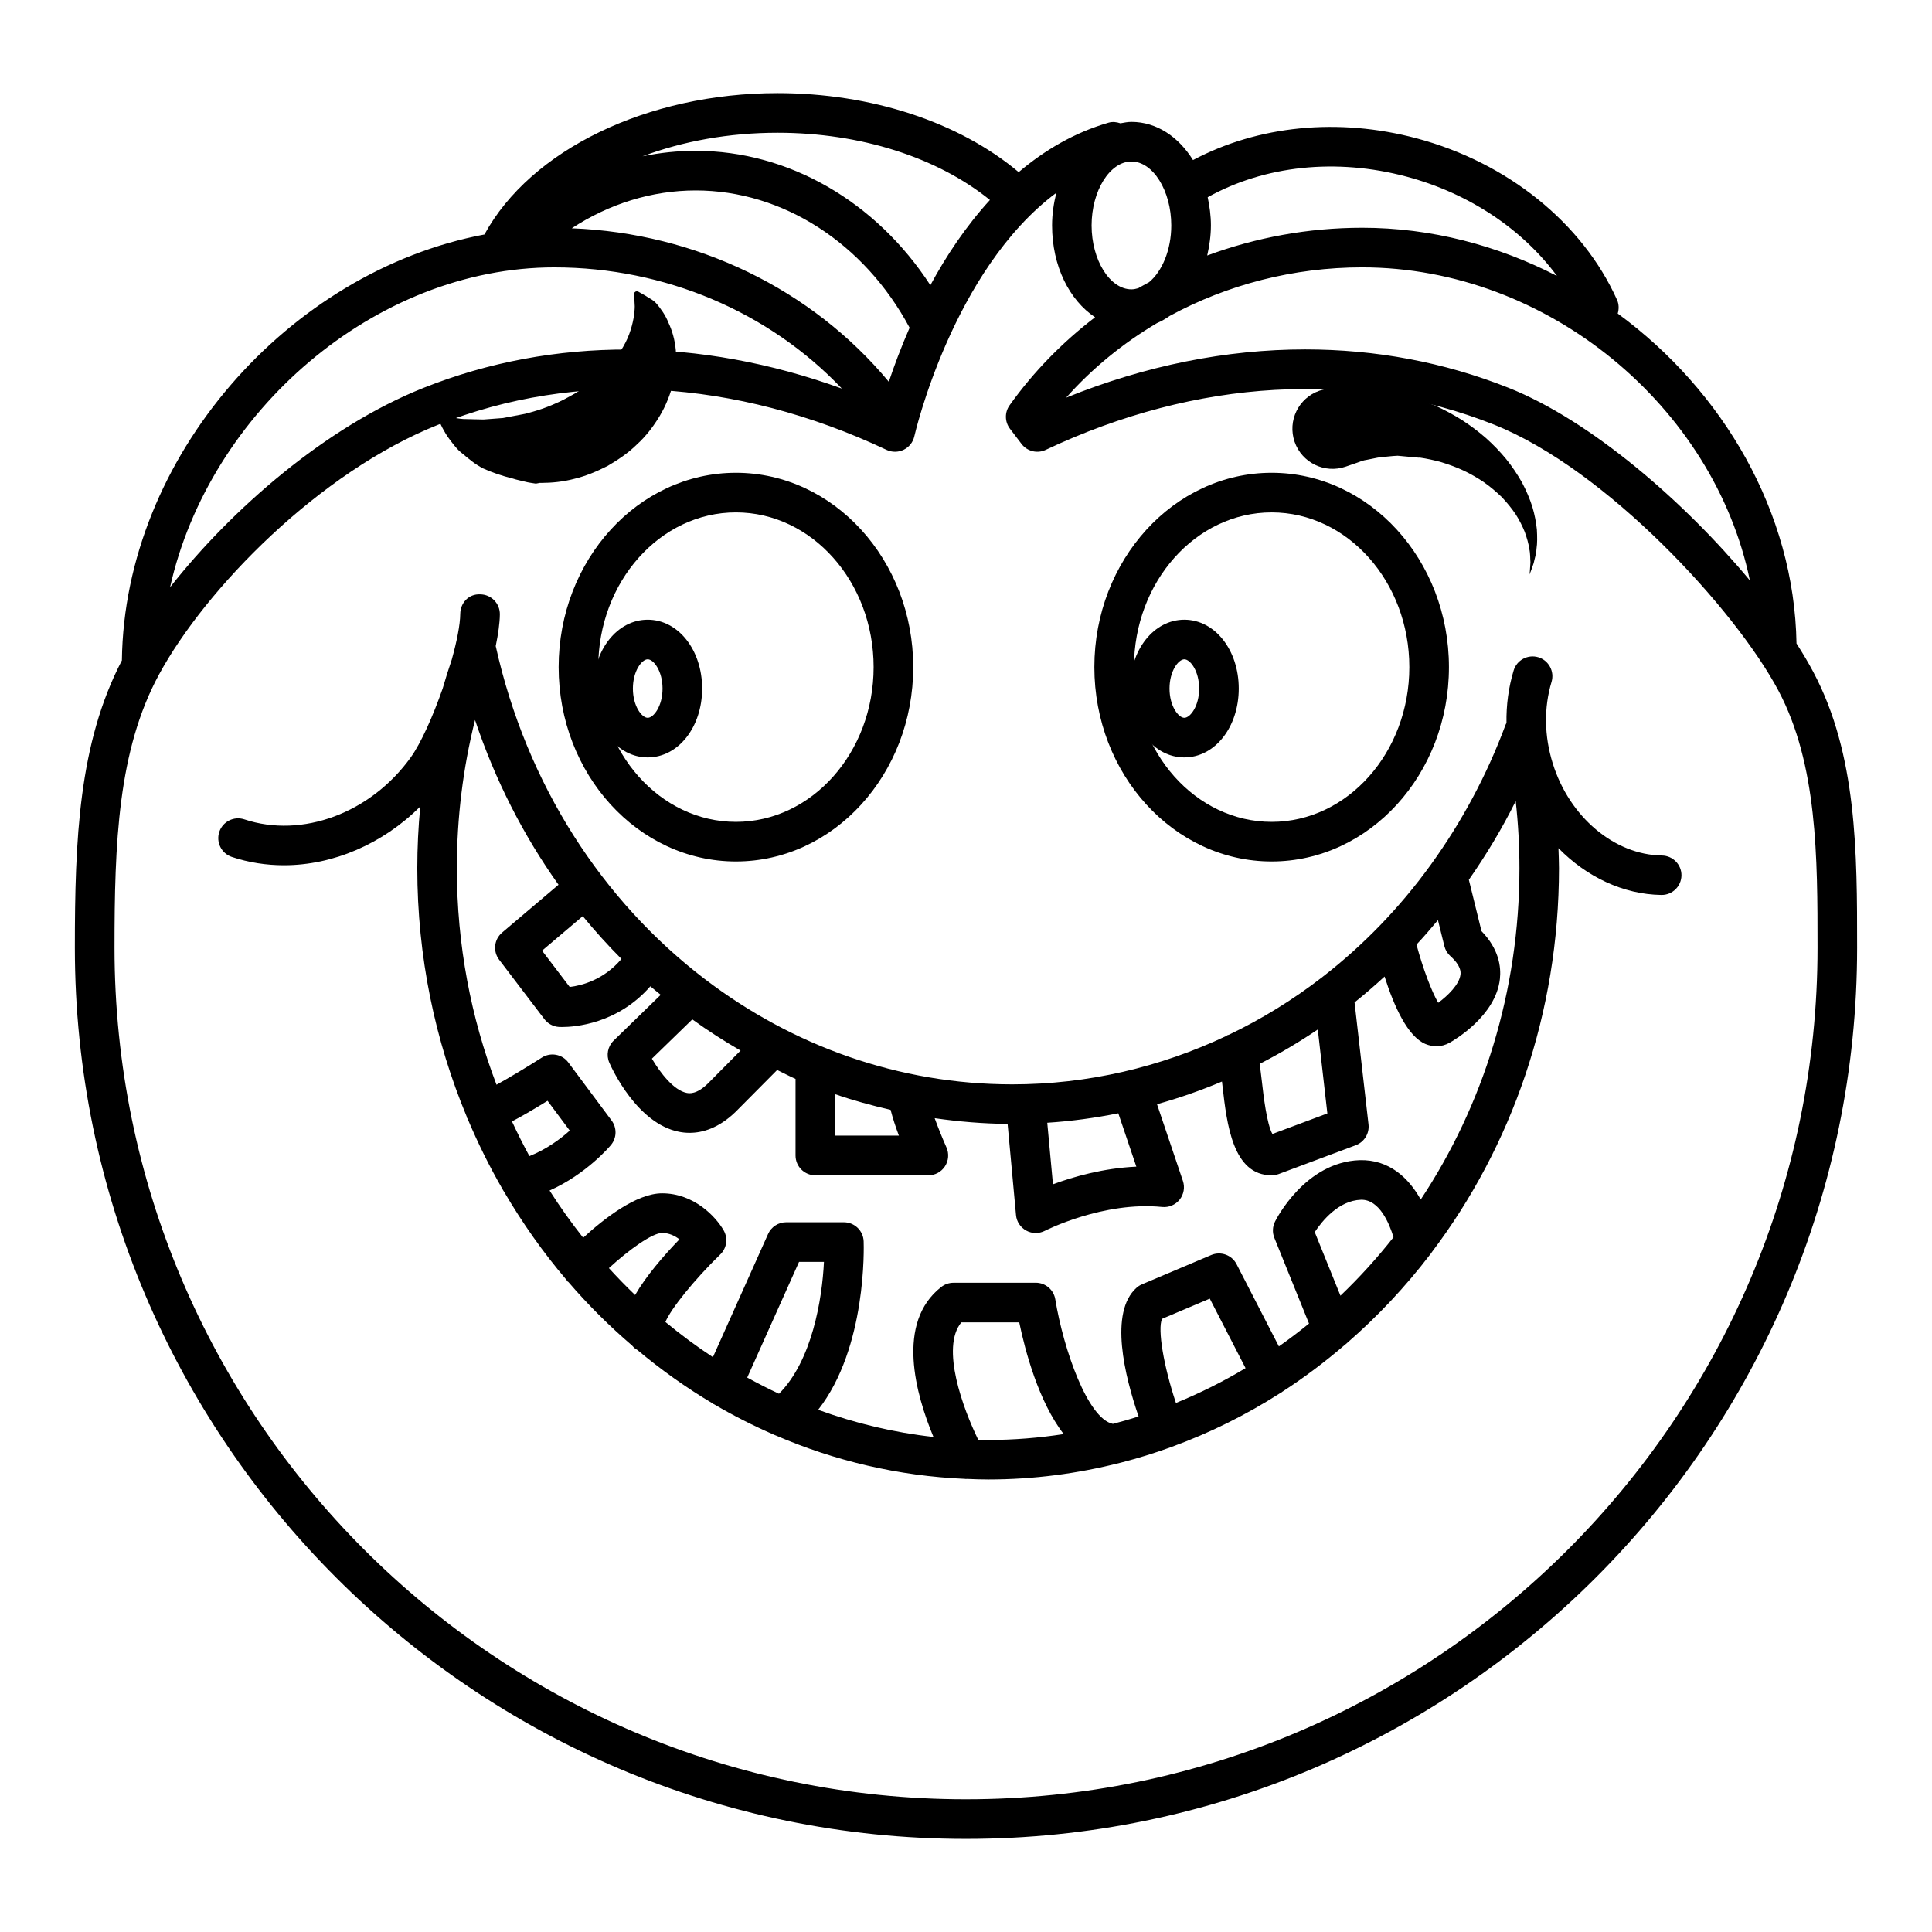 <?xml version="1.0" encoding="UTF-8"?>
<!-- Uploaded to: SVG Repo, www.svgrepo.com, Generator: SVG Repo Mixer Tools -->
<svg fill="#000000" width="800px" height="800px" version="1.1" viewBox="144 144 512 512" xmlns="http://www.w3.org/2000/svg">
 <g>
  <path d="m624.55 322.09c-1.289-2.43-2.781-4.953-4.457-7.559-0.566-34.809-19.465-66.969-47.375-87.441 0.336-1.16 0.348-2.434-0.188-3.625-9.152-20.379-29-36.379-53.094-42.805-20.812-5.551-42.043-3.379-59.277 5.758-3.824-6.16-9.625-10.117-16.32-10.117-0.996 0-1.957 0.203-2.922 0.371-0.988-0.336-2.047-0.473-3.121-0.168-9.141 2.648-17.02 7.336-23.836 13.113-15.828-13.305-39.094-20.941-63.906-20.941-34.457 0-65.438 15.016-77.672 37.461-51.867 9.762-95.426 59.031-96.082 112.88-11.457 21.992-12.465 47.516-12.465 76.152 0 130.21 105.94 236.16 236.16 236.16 130.21 0 236.16-105.95 236.16-236.16 0.004-25.184 0.004-51.227-11.605-73.074zm-16.82-24.277c-17.43-20.965-42.23-42.395-63.938-51.031-17.086-6.801-35.273-10.18-53.883-10.18-20.914 0-42.355 4.273-63.359 12.777 6.934-7.805 15.078-14.426 24.047-19.742 1.195-0.516 2.312-1.148 3.391-1.914 15.293-8.297 32.801-12.867 50.996-12.867 49.316 0 93.27 37.051 102.75 82.957zm-90.988-107.01c16.566 4.418 30.723 13.949 39.871 26.328-15.723-8.098-33.324-12.773-51.609-12.773-14.273 0-28.168 2.566-41.082 7.352 0.57-2.535 0.98-5.168 0.98-7.981 0-2.617-0.352-5.082-0.855-7.461 15.066-8.383 34.016-10.449 52.695-5.465zm-62.344 12.934c0 6.496-2.445 12.219-5.883 15.047-0.961 0.523-1.922 1.039-2.867 1.59-0.586 0.172-1.191 0.305-1.805 0.305-5.719 0-10.559-7.758-10.559-16.941s4.84-16.941 10.559-16.941c5.723 0 10.555 7.758 10.555 16.941zm-104.34-24.562c21.941 0 42.324 6.508 56.281 17.82-6.402 7-11.609 14.863-15.781 22.586-14.363-22.133-37.535-35.609-62.164-35.613h-0.004c-4.777 0-9.504 0.492-14.121 1.457 10.672-4.004 22.934-6.25 35.789-6.25zm29.492 66.004c-20.387-24.547-51.02-39.414-84.031-40.684 9.949-6.492 21.234-10.027 32.863-10.027h0.004c23.012 0 44.66 13.934 56.668 36.383-2.312 5.309-4.133 10.199-5.504 14.328zm-88.625-30.32c29.332 0 56.895 11.82 76.18 32.117-37.695-13.664-76.484-13.867-110.85-0.188-25.957 10.328-50.957 32.219-67.184 52.836 10.355-46.445 54.242-84.766 101.85-84.766zm109.08 405.97c-124.43 0-225.66-101.23-225.66-225.66 0-27.727 0.887-52.309 11.797-72.422 12.324-22.719 42.453-53.645 74.008-66.203 36.609-14.574 78.801-12.195 118.8 6.68 1.438 0.676 3.113 0.66 4.543-0.031 1.434-0.703 2.473-2.016 2.816-3.574 0.117-0.52 10.148-44.047 37.629-64.523-0.676 2.723-1.129 5.582-1.129 8.637 0 10.797 4.602 19.844 11.398 24.344-8.617 6.586-16.285 14.402-22.656 23.328-1.34 1.875-1.297 4.402 0.109 6.234l3.066 4.019c1.496 1.969 4.184 2.617 6.406 1.559 40.004-18.883 82.195-21.254 118.8-6.68 29.797 11.859 63.973 49.043 75.363 70.477 10.371 19.543 10.371 44.258 10.371 68.156 0 124.43-101.23 225.66-225.66 225.66z"/>
  <path d="m584.43 370.72c-12.617-0.172-24.52-10.211-28.938-24.41-2.266-7.277-2.371-14.746-0.32-21.594 0.84-2.777-0.738-5.703-3.504-6.539-2.777-0.828-5.711 0.738-6.539 3.512-1.355 4.496-1.977 9.188-1.895 13.93-0.062 0.137-0.164 0.246-0.219 0.395-5.031 13.562-11.75 25.941-19.758 37.039-0.082 0.109-0.164 0.215-0.234 0.324-8.117 11.195-17.602 20.988-28.145 29.211-0.168 0.094-0.289 0.234-0.441 0.348-7.742 5.988-16.023 11.098-24.766 15.281-0.137 0.062-0.289 0.051-0.418 0.121-0.102 0.047-0.141 0.133-0.234 0.188-17.496 8.266-36.715 12.836-56.762 12.836-30.133 0-58.262-10.223-81.391-27.84-0.004-0.004-0.004-0.012-0.012-0.016-0.027-0.031-0.066-0.035-0.102-0.066-27.031-20.625-47.195-51.387-55.383-88.23 0.668-3.211 1.074-6.113 1.098-8.398 0.031-2.898-2.293-5.273-5.191-5.305-3.102-0.156-5.273 2.293-5.305 5.191-0.031 2.898-0.906 7.277-2.25 12.098-0.859 2.523-1.66 5.062-2.398 7.625-2.562 7.348-5.762 14.531-8.5 18.332-10.613 14.742-28.742 21.477-44.078 16.383-2.75-0.906-5.719 0.578-6.633 3.328-0.914 2.75 0.578 5.719 3.328 6.633 4.481 1.492 9.137 2.203 13.812 2.203 13.031 0 26.152-5.637 36.117-15.551-0.508 5.41-0.781 10.859-0.781 16.348 0 23.457 4.719 45.742 13.129 65.891 0.031 0.09 0.016 0.184 0.051 0.273 0.031 0.082 0.109 0.125 0.148 0.203 2.707 6.43 5.773 12.633 9.203 18.578 0.133 0.262 0.273 0.508 0.441 0.746 4.871 8.324 10.402 16.164 16.559 23.391 0.117 0.133 0.168 0.309 0.301 0.43 0.059 0.062 0.137 0.078 0.199 0.125 5.211 6.062 10.863 11.684 16.879 16.836 0.27 0.301 0.535 0.594 0.855 0.859 0.148 0.121 0.324 0.164 0.484 0.27 6.269 5.246 12.922 10.004 19.922 14.16 0.133 0.074 0.215 0.188 0.352 0.25 0.027 0.012 0.059 0.004 0.09 0.02 5.086 2.992 10.355 5.664 15.77 8.023 0.184 0.102 0.363 0.152 0.551 0.23 15.629 6.742 32.527 10.773 50.207 11.535 0.094 0 0.184 0.035 0.273 0.035 0.062 0 0.125-0.027 0.188-0.027 1.891 0.078 3.777 0.152 5.684 0.152 12.039 0 23.738-1.559 34.973-4.418 0.121-0.035 0.246-0.043 0.355-0.09 4.41-1.133 8.742-2.477 12.992-4.016 0.078-0.031 0.148-0.012 0.23-0.047 0.051-0.02 0.094-0.066 0.141-0.094 10.055-3.672 19.648-8.43 28.629-14.176 0.062-0.031 0.137-0.02 0.203-0.059 0.137-0.074 0.227-0.203 0.355-0.301 5.84-3.773 11.414-7.977 16.711-12.531 0.203-0.156 0.41-0.305 0.578-0.488 8.039-6.992 15.402-14.824 21.965-23.41 0.184-0.219 0.352-0.441 0.508-0.699 21.02-27.82 33.633-63.191 33.633-101.68 0-1.762-0.09-3.527-0.141-5.297 7.441 7.598 17.16 12.258 27.273 12.402h0.078c2.859 0 5.207-2.297 5.246-5.176 0.039-2.852-2.277-5.234-5.176-5.277zm-57.656 24.004c0.25 1.023 0.805 1.945 1.59 2.648 2.918 2.625 2.734 4.309 2.684 4.863-0.293 2.66-3.363 5.621-5.902 7.512-1.73-2.918-4.109-9.215-5.758-15.418 1.953-2.098 3.836-4.266 5.684-6.492zm-31.008 44.348-14.562 5.441c-1.508-2.633-2.387-10.359-2.785-13.848-0.215-1.859-0.398-3.371-0.605-4.723 5.312-2.723 10.453-5.762 15.418-9.121zm-50.625 14.105c-8.754 0.387-16.727 2.688-22.098 4.676l-1.508-16.312c6.387-0.41 12.66-1.273 18.828-2.508zm-62.926-8.234h-16.883v-10.969c4.797 1.66 9.715 2.992 14.688 4.141 0.555 2.18 1.348 4.574 2.195 6.828zm-41.953-22.535-8.664 8.734c-3.059 2.977-4.965 2.602-5.594 2.492-3.434-0.66-7.016-5.301-9.246-9.078l10.711-10.41c4.117 2.984 8.395 5.727 12.793 8.262zm-31.566-24.281c-4.711 5.574-10.578 7.062-13.715 7.43l-7.328-9.621 10.785-9.148c3.25 3.965 6.672 7.746 10.258 11.34zm-29.02 43.059c2.324-1.203 5.305-2.914 9.43-5.465l5.883 7.894c-2.383 2.144-6.144 4.969-10.691 6.766-1.629-3.008-3.176-6.07-4.621-9.195zm25.691 38.875c5.332-4.891 11.52-9.32 14.105-9.32 1.844 0 3.394 0.781 4.586 1.695-4.152 4.297-8.844 9.715-11.746 14.758-2.391-2.301-4.707-4.668-6.945-7.133zm45.078 33.297c-2.859-1.324-5.664-2.777-8.422-4.289l13.73-30.652h6.602c-0.461 9.855-3.164 26.219-11.91 34.941zm52.785 12.176c-3.977-8.172-10.02-24.414-4.457-31.094h15.336c1.559 7.547 5.137 21.023 11.785 29.609-6.551 1.008-13.23 1.559-20.027 1.559-0.883 0-1.754-0.055-2.637-0.074zm48.715-32.023 12.66-5.359 9.484 18.422c-5.902 3.539-12.066 6.621-18.453 9.227-3.254-9.773-4.91-19.508-3.691-22.289zm47.289-6.141-6.812-16.852c1.957-2.969 6.336-8.375 12.258-8.57 4.906-0.141 7.547 6.387 8.617 9.934-4.34 5.516-9.043 10.691-14.062 15.488zm21.273-25.484c-3.168-5.688-8.355-10.652-16.184-10.43-14.434 0.492-22.121 15.641-22.434 16.289-0.668 1.344-0.734 2.914-0.172 4.297l9.184 22.715c-2.586 2.113-5.246 4.129-7.981 6.055l-11.215-21.789c-1.258-2.445-4.188-3.496-6.711-2.43l-18.352 7.766c-0.531 0.219-1.012 0.531-1.441 0.906-7.328 6.519-3.129 23.438 0.535 34.117-2.246 0.715-4.508 1.371-6.801 1.961-6.66-1.332-13.094-19.711-15.273-33.004-0.414-2.535-2.609-4.402-5.18-4.402l-21.793 0.008c-1.164 0-2.297 0.387-3.223 1.102-12.164 9.461-6.758 28.539-2.09 39.758-10.578-1.176-20.793-3.641-30.555-7.195 12.93-16.469 12.102-43.363 12.055-44.656-0.109-2.812-2.426-5.043-5.246-5.043h-15.285c-2.066 0-3.941 1.207-4.793 3.102l-14.621 32.645c-4.367-2.856-8.555-5.988-12.59-9.316 1.426-3.473 7.695-11.258 14.543-17.906 1.723-1.668 2.09-4.297 0.891-6.375-2.09-3.648-7.879-9.82-16.316-9.82-6.832 0-15.465 6.773-20.914 11.777-3.16-4.004-6.141-8.176-8.906-12.516 9.73-4.324 15.98-11.703 16.289-12.09 1.531-1.859 1.594-4.527 0.152-6.465l-11.465-15.387c-1.645-2.211-4.711-2.769-7.027-1.289-4.023 2.566-8.742 5.394-12.008 7.191-6.754-17.703-10.508-37.055-10.508-57.344 0-13.371 1.617-26.539 4.816-39.316 5.328 15.965 12.844 30.633 22.125 43.664l-14.957 12.684c-2.125 1.805-2.473 4.961-0.781 7.18l11.992 15.75c0.922 1.211 2.324 1.969 3.84 2.066 0.082 0.004 0.383 0.02 0.867 0.02 3.234 0 14.652-0.77 23.371-10.789 0.891 0.777 1.844 1.496 2.75 2.258l-12.469 12.129c-1.57 1.527-2.027 3.863-1.145 5.867 0.723 1.645 7.383 16.145 18.488 18.309 0.828 0.164 1.758 0.27 2.766 0.27 3.402 0 7.719-1.207 12.234-5.594l10.984-11.062c1.625 0.781 3.211 1.637 4.871 2.363v20.305c0 2.898 2.352 5.246 5.246 5.246h29.957c1.773 0 3.434-0.902 4.398-2.387 0.965-1.492 1.117-3.375 0.398-4.992-1.16-2.613-2.25-5.352-3.129-7.762 6.34 0.914 12.777 1.457 19.328 1.516l2.227 24.152c0.152 1.742 1.176 3.285 2.707 4.121 0.777 0.43 1.648 0.645 2.516 0.645 0.828 0 1.66-0.195 2.418-0.582 0.148-0.082 15.508-7.879 31.078-6.32 1.773 0.18 3.519-0.547 4.641-1.945 1.113-1.402 1.438-3.266 0.871-4.953l-6.863-20.336c5.883-1.637 11.613-3.648 17.215-6.008 0.059 0.438 0.109 0.875 0.148 1.273 1.141 9.949 2.691 23.578 13.012 23.578 0.629 0 1.25-0.109 1.844-0.324l20.445-7.644c2.258-0.844 3.652-3.117 3.387-5.512l-3.699-32.34c2.723-2.188 5.367-4.477 7.957-6.856 2.535 7.981 6.129 15.887 10.832 17.875 0.957 0.395 1.938 0.594 2.902 0.594 1.219 0 2.43-0.32 3.531-0.949 1.242-0.703 12.211-7.106 13.293-16.887 0.352-3.203-0.25-7.898-4.875-12.664l-3.352-13.609c4.57-6.559 8.766-13.488 12.418-20.852 0.656 5.934 0.988 11.898 0.988 17.828-0.012 32.688-9.719 62.969-26.16 87.762z"/>
  <path d="m314.06 221.8s0.395 0.227 1.133 0.652c0.629 0.5 1.828 0.902 2.801 2.027 0.996 1.148 2.41 3.098 3.137 5.012 0.977 2.031 1.699 4.481 1.957 7.238 0.23 2.734 0.027 5.703-0.668 8.727-0.746 2.961-1.914 5.984-3.57 8.75-1.652 2.75-3.656 5.398-6.062 7.578-2.32 2.297-5.043 4.098-7.797 5.711-2.856 1.449-5.773 2.684-8.77 3.391-2.969 0.789-5.984 1.086-8.863 1.09h-0.34c-1.984 0.379-0.562 0.105-1.012 0.188l-0.027-0.004-0.105-0.016-0.41-0.062-0.812-0.125c-0.535-0.066-1.074-0.199-1.617-0.332-1.074-0.285-2.109-0.453-3.148-0.809-2.816-0.688-5.578-1.633-7.828-2.664-2.199-1.113-3.926-2.633-5.422-3.879-1.5-1.09-2.633-2.719-3.516-3.871-0.891-1.117-1.453-2.305-1.852-2.965-0.383-0.719-0.551-1.16-0.551-1.16l-0.336-0.887c-0.168-0.438 0.051-0.922 0.488-1.086 0.137-0.051 0.289-0.066 0.426-0.047 0 0 1.086 0.168 2.984 0.457 0.949 0.133 2.078 0.387 3.422 0.352 1.328 0 2.832 0.109 4.445 0.105 1.594-0.121 3.32-0.25 5.148-0.387 1.863-0.355 3.824-0.734 5.856-1.117 1.969-0.504 3.977-1.09 5.961-1.859 1.977-0.777 3.941-1.668 5.816-2.731 3.789-2.016 7.262-4.613 9.973-7.531 2.715-2.906 4.769-6.047 5.848-9.004 1.086-2.949 1.453-5.602 1.465-7.359-0.066-1.898-0.23-3.055-0.23-3.055-0.062-0.441 0.242-0.852 0.684-0.914 0.184-0.027 0.363 0.012 0.516 0.094z"/>
  <path d="m549.34 296.24s0.141-1.18 0.246-3.238c-0.105-1.035 0.004-2.199-0.32-3.578-0.168-1.371-0.637-2.859-1.172-4.418-0.625-1.555-1.422-3.144-2.426-4.719-1.051-1.559-2.281-3.074-3.664-4.527-1.449-1.41-3.023-2.746-4.723-3.945-1.73-1.176-3.559-2.227-5.449-3.121-1.898-0.883-3.856-1.594-5.793-2.188-1.957-0.551-3.894-0.965-5.789-1.238l-0.34-0.062-0.094-0.016c0.875 0.234 0.227 0.062 0.418 0.117h-0.027l-0.059-0.004-0.203-0.016-0.82-0.074-1.609-0.148c-1.066-0.102-2.106-0.195-3.121-0.289-1.715 0.066-3.019 0.293-4.32 0.355-1.324 0.168-2.656 0.523-3.742 0.707-1.129 0.141-2.016 0.555-2.75 0.809-1.457 0.504-2.293 0.789-2.293 0.789l-0.668 0.23c-5.559 1.922-11.617-1.023-13.539-6.582-1.914-5.559 1.027-11.613 6.582-13.539 0.961-0.324 1.969-0.516 2.938-0.566 0 0 1.48-0.078 4.074-0.211 1.289-0.043 2.852-0.18 4.594 0.043 1.773 0.184 3.668 0.262 5.848 0.637 2.188 0.469 4.703 0.98 6.957 1.633 2.059 0.793 4.219 1.637 6.461 2.504 2.305 1.051 4.602 2.297 6.832 3.684 2.211 1.438 4.352 3.019 6.34 4.754 1.977 1.754 3.809 3.652 5.441 5.637 1.625 2.012 3.023 4.121 4.215 6.231 1.141 2.156 2.051 4.309 2.719 6.402 0.637 2.121 1.004 4.152 1.203 6.023 0.105 1.895 0.133 3.602-0.094 5.098-0.078 1.484-0.547 2.781-0.746 3.801-0.641 1.941-1.105 3.027-1.105 3.027z"/>
  <path d="m339.03 372.3c-25.91 0-46.984-23.102-46.984-51.504 0-28.402 21.074-51.504 46.984-51.504s46.984 23.105 46.984 51.504c0.004 28.398-21.074 51.504-46.984 51.504zm0-92.512c-20.117 0-36.488 18.395-36.488 41.008s16.367 41.008 36.488 41.008 36.488-18.395 36.488-41.008c0.004-22.613-16.367-41.008-36.488-41.008z"/>
  <path d="m315.65 344.72c-8.086 0-14.422-8.016-14.422-18.246 0-10.234 6.336-18.246 14.422-18.246 8.086 0 14.426 8.016 14.426 18.246 0 10.23-6.34 18.246-14.426 18.246zm0-25.996c-1.562 0-3.926 3.09-3.926 7.75 0 4.66 2.363 7.75 3.926 7.75s3.93-3.09 3.93-7.75c0-4.656-2.367-7.75-3.93-7.75z"/>
  <path d="m481 372.3c-25.91 0-46.984-23.102-46.984-51.504 0-28.402 21.082-51.504 46.984-51.504 25.914 0 46.984 23.105 46.984 51.504 0 28.398-21.074 51.504-46.984 51.504zm0-92.512c-20.109 0-36.488 18.395-36.488 41.008s16.367 41.008 36.488 41.008 36.488-18.395 36.488-41.008-16.367-41.008-36.488-41.008z"/>
  <path d="m457.86 344.72c-8.086 0-14.422-8.016-14.422-18.246 0-10.234 6.336-18.246 14.422-18.246s14.422 8.016 14.422 18.246c0 10.23-6.336 18.246-14.422 18.246zm0-25.996c-1.559 0-3.926 3.09-3.926 7.75 0 4.66 2.367 7.75 3.926 7.75 1.57 0 3.926-3.09 3.926-7.75 0-4.656-2.359-7.75-3.926-7.75z"/>
 </g>
</svg>